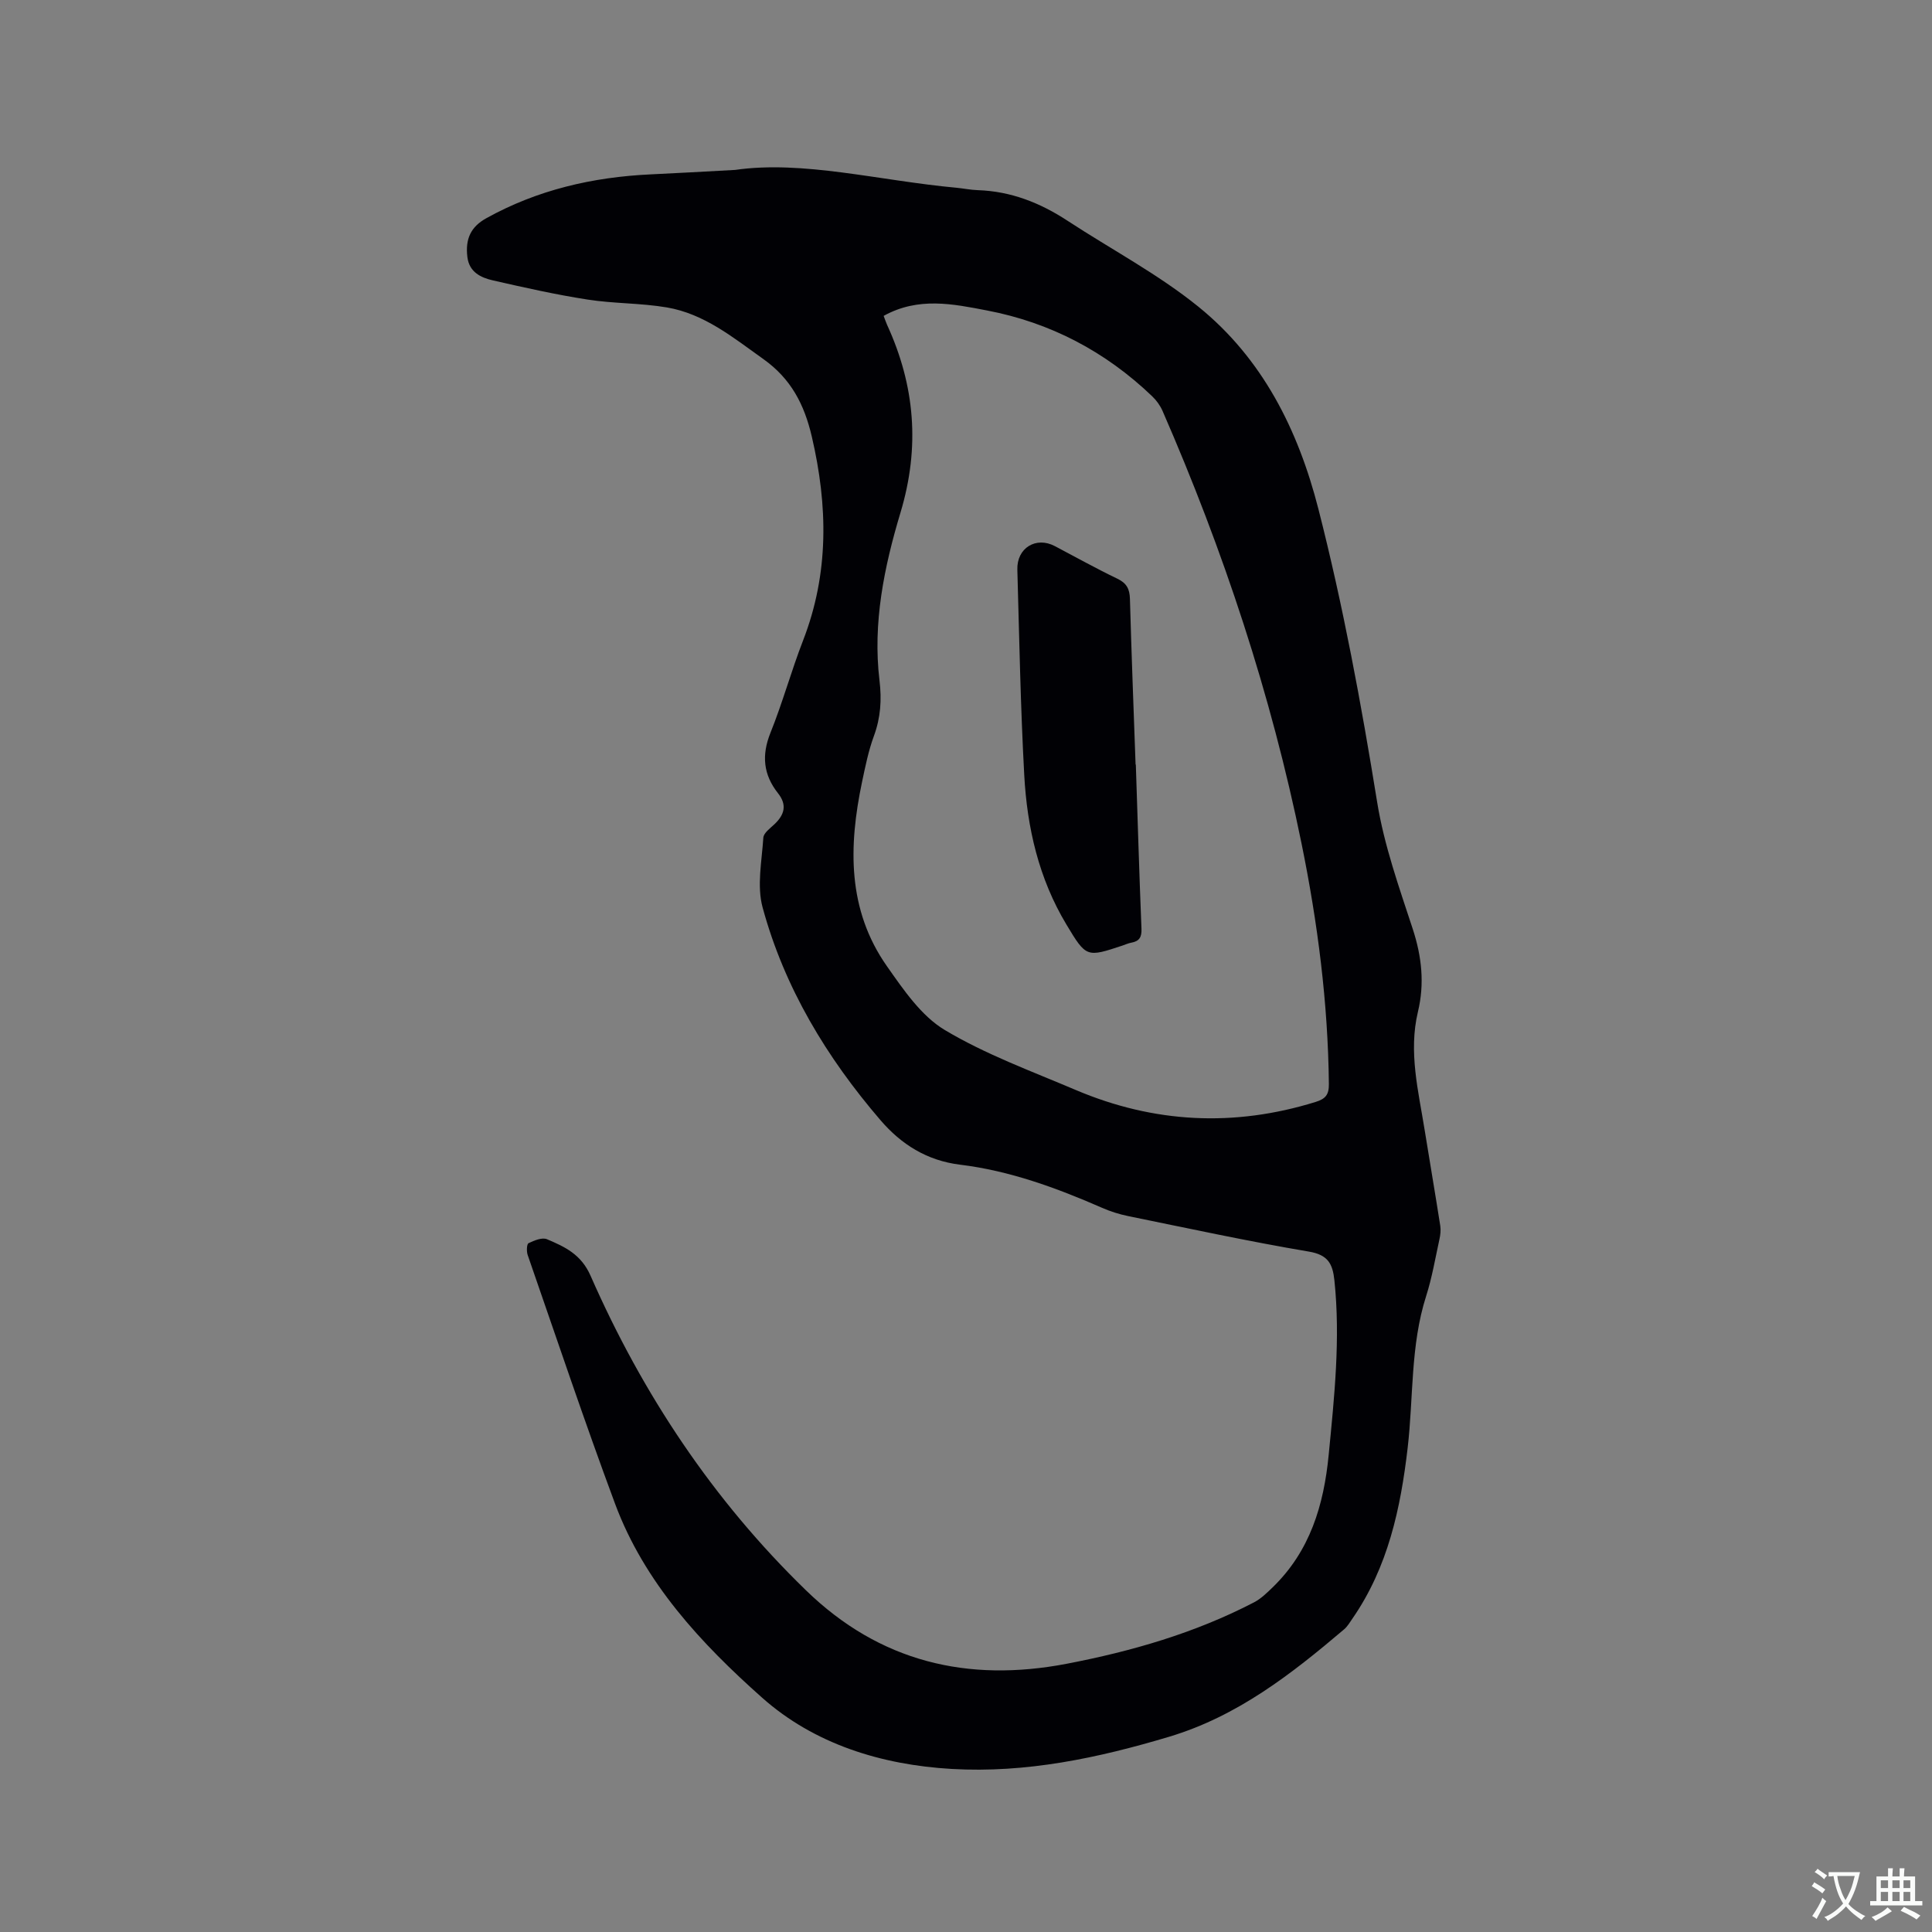 <svg enable-background="new 0 0 400 400" viewBox="0 0 400 400" xmlns="http://www.w3.org/2000/svg"><rect x="0" y="0" width="400" height="400" fill="#808080" stroke="none"/><path d="m152.2 35.18c14.03-2.03 29.82 2.22 45.81 3.69 1.48.14 2.94.45 4.42.5 6.87.22 12.95 2.63 18.63 6.36 9.02 5.91 18.68 11 27.02 17.74 13.29 10.74 20.68 25.48 24.88 41.91 5.12 20.03 8.87 40.31 12.17 60.72 1.44 8.92 4.54 17.61 7.37 26.25 1.87 5.72 2.46 11.32 1.07 17.12-1.99 8.33.1 16.42 1.4 24.55 1.06 6.59 2.19 13.17 3.22 19.76.14.91.03 1.9-.17 2.8-.86 3.93-1.53 7.93-2.75 11.75-3.28 10.26-2.61 20.96-3.83 31.45-1.46 12.52-4.07 24.68-11.41 35.3-.54.78-1.04 1.65-1.74 2.25-10.93 9.28-22.1 18.01-36.25 22.25-14.74 4.41-29.58 7.55-45.01 6.66-14.56-.84-28.44-5.16-39.22-14.73-12.63-11.22-24.39-23.82-30.47-40.18-6.34-17.05-12.12-34.31-18.09-51.5-.26-.74-.2-2.26.18-2.44 1.16-.56 2.81-1.25 3.82-.82 3.7 1.57 7.07 3.12 9.02 7.56 10.75 24.48 25.34 46.44 44.61 65.14 15.25 14.81 33.45 19.12 53.94 15.2 13.46-2.58 26.56-6.36 38.79-12.71 1.45-.75 2.69-1.97 3.88-3.12 7.74-7.5 10.59-17.02 11.6-27.43 1.17-12.04 2.46-24.04 1.18-36.16-.36-3.4-1.33-5.26-5.28-5.92-12.53-2.12-24.95-4.81-37.41-7.35-1.85-.38-3.7-.96-5.42-1.72-9.44-4.13-19.11-7.67-29.36-8.92-6.94-.85-12.22-4.24-16.48-9.19-11.16-12.98-19.92-27.47-24.43-44.07-1.22-4.48-.16-9.62.15-14.44.06-.99 1.43-1.96 2.32-2.81 2.07-1.97 2.63-3.99.71-6.41-3.03-3.83-3.42-7.85-1.56-12.49 2.53-6.28 4.32-12.85 6.77-19.16 5.38-13.89 5.13-27.85 1.8-42.16-1.57-6.73-4.33-12.01-10.05-16.08-6.24-4.44-12.21-9.36-19.96-10.68-5.41-.92-11-.78-16.43-1.63-6.58-1.02-13.1-2.49-19.6-3.97-2.5-.57-4.88-1.71-5.27-4.8-.48-3.83.75-6.31 3.9-8.06 10.6-5.89 22.05-8.53 34.07-9.09 5.07-.23 10.15-.53 17.46-.92zm30.75 30.22c.26.68.45 1.27.7 1.83 5.8 12.63 6.86 25.36 2.78 38.92-3.37 11.2-5.77 22.84-4.34 34.73.48 4.01.24 7.69-1.15 11.48-1.13 3.06-1.78 6.31-2.46 9.52-2.8 13.33-3.08 26.46 5.16 38.18 3.42 4.86 7.09 10.28 11.98 13.2 8.47 5.06 17.93 8.51 27.08 12.4 16.22 6.89 32.79 7.72 49.67 2.49 2.05-.64 2.78-1.47 2.76-3.71-.18-16.8-2.31-33.36-5.66-49.8-6.31-30.92-16.18-60.68-28.78-89.57-.49-1.12-1.27-2.19-2.16-3.04-9.66-9.25-21.08-15.25-34.18-17.75-7.01-1.35-14.21-2.87-21.4 1.12z" fill="#010105"/><path d="m235.16 158.29c.38 11.34.71 22.68 1.17 34.01.07 1.72-.45 2.58-2.1 2.87-.62.11-1.21.39-1.81.59-7.45 2.47-7.52 2.51-11.65-4.38-5.7-9.49-8.12-20.02-8.71-30.89-.77-14.18-1.03-28.38-1.43-42.58-.12-4.47 3.87-6.89 7.75-4.85 4.31 2.26 8.57 4.65 12.95 6.75 1.92.92 2.55 2.11 2.61 4.16.32 11.44.76 22.88 1.17 34.32z" fill="#010105"/><g fill="#fafbfa"><path d="m377.9 391.2c-.2.3-.4.5-.6.8-.7-.6-1.4-1-2.2-1.5.2-.3.4-.5.5-.8.6.4 1.4.8 2.3 1.5zm-1.8 6.1c-.2-.2-.5-.4-.9-.6.4-.6.8-1.2 1.2-1.9s.7-1.3.9-1.9c.3.3.5.5.8.7-.7 1.3-1.4 2.6-2 3.7zm2.2-9c-.3.3-.5.5-.6.8-.6-.6-1.3-1.1-2-1.5.3-.3.5-.5.6-.7.6.5 1.3.9 2 1.4zm.3.2v-.9h2 4.5c-.3 1.3-.6 2.5-1 3.6s-.9 2.1-1.4 3c.4.5 1 1 1.6 1.4s1.2.8 1.9 1.1c-.3.2-.5.4-.8.8-.4-.3-1-.7-1.6-1.2s-1.2-1.1-1.6-1.6c-.5.6-1.1 1.1-1.7 1.6s-1.4.9-2.1 1.4c-.1-.3-.3-.5-.7-.8.6-.2 1.2-.5 1.9-1s1.4-1.1 2-1.8c-.5-.8-.9-1.6-1.2-2.5s-.6-2-.8-3.2c-.4.1-.7.1-1 .1zm2.5 2.7c.3 1 .7 1.7 1 2.2.3-.5.6-1.1 1-2s.6-1.9.9-3h-3.2-.4c.1.9.3 1.8.7 2.8z"/><path d="m396.5 388.5v1.5 3.6h1.5v.9c-.4 0-1 0-1.7 0h-7.9c-.5 0-.9 0-1.2 0v-.9h1.3v-3.5c0-.7 0-1.2 0-1.6h2.4c0-.8 0-1.4 0-1.7h1c0 .3-.1.8-.1 1.7h1.5c0-.8 0-1.4 0-1.7h1c0 .3-.1.9-.1 1.7zm-8.2 9.2c-.2-.3-.5-.5-.8-.8.8-.3 1.4-.6 1.9-.9s1-.7 1.4-1.1c.3.3.6.5.9.8-1.6 1-2.8 1.6-3.4 2zm2.6-6.8v-1.6h-1.5v1.6zm0 2.7v-1.9h-1.5v1.9zm2.4-2.7v-1.6h-1.5v1.6zm0 2.7v-1.9h-1.5v1.9zm.2 2 .7-.8c.4.2.9.5 1.6.8s1.3.7 1.8 1c-.3.3-.5.5-.8.8-.4-.3-1.5-1-3.3-1.8zm2-4.7v-1.6h-1.4v1.6zm0 2.7v-1.9h-1.4v1.9z"/></g></svg>